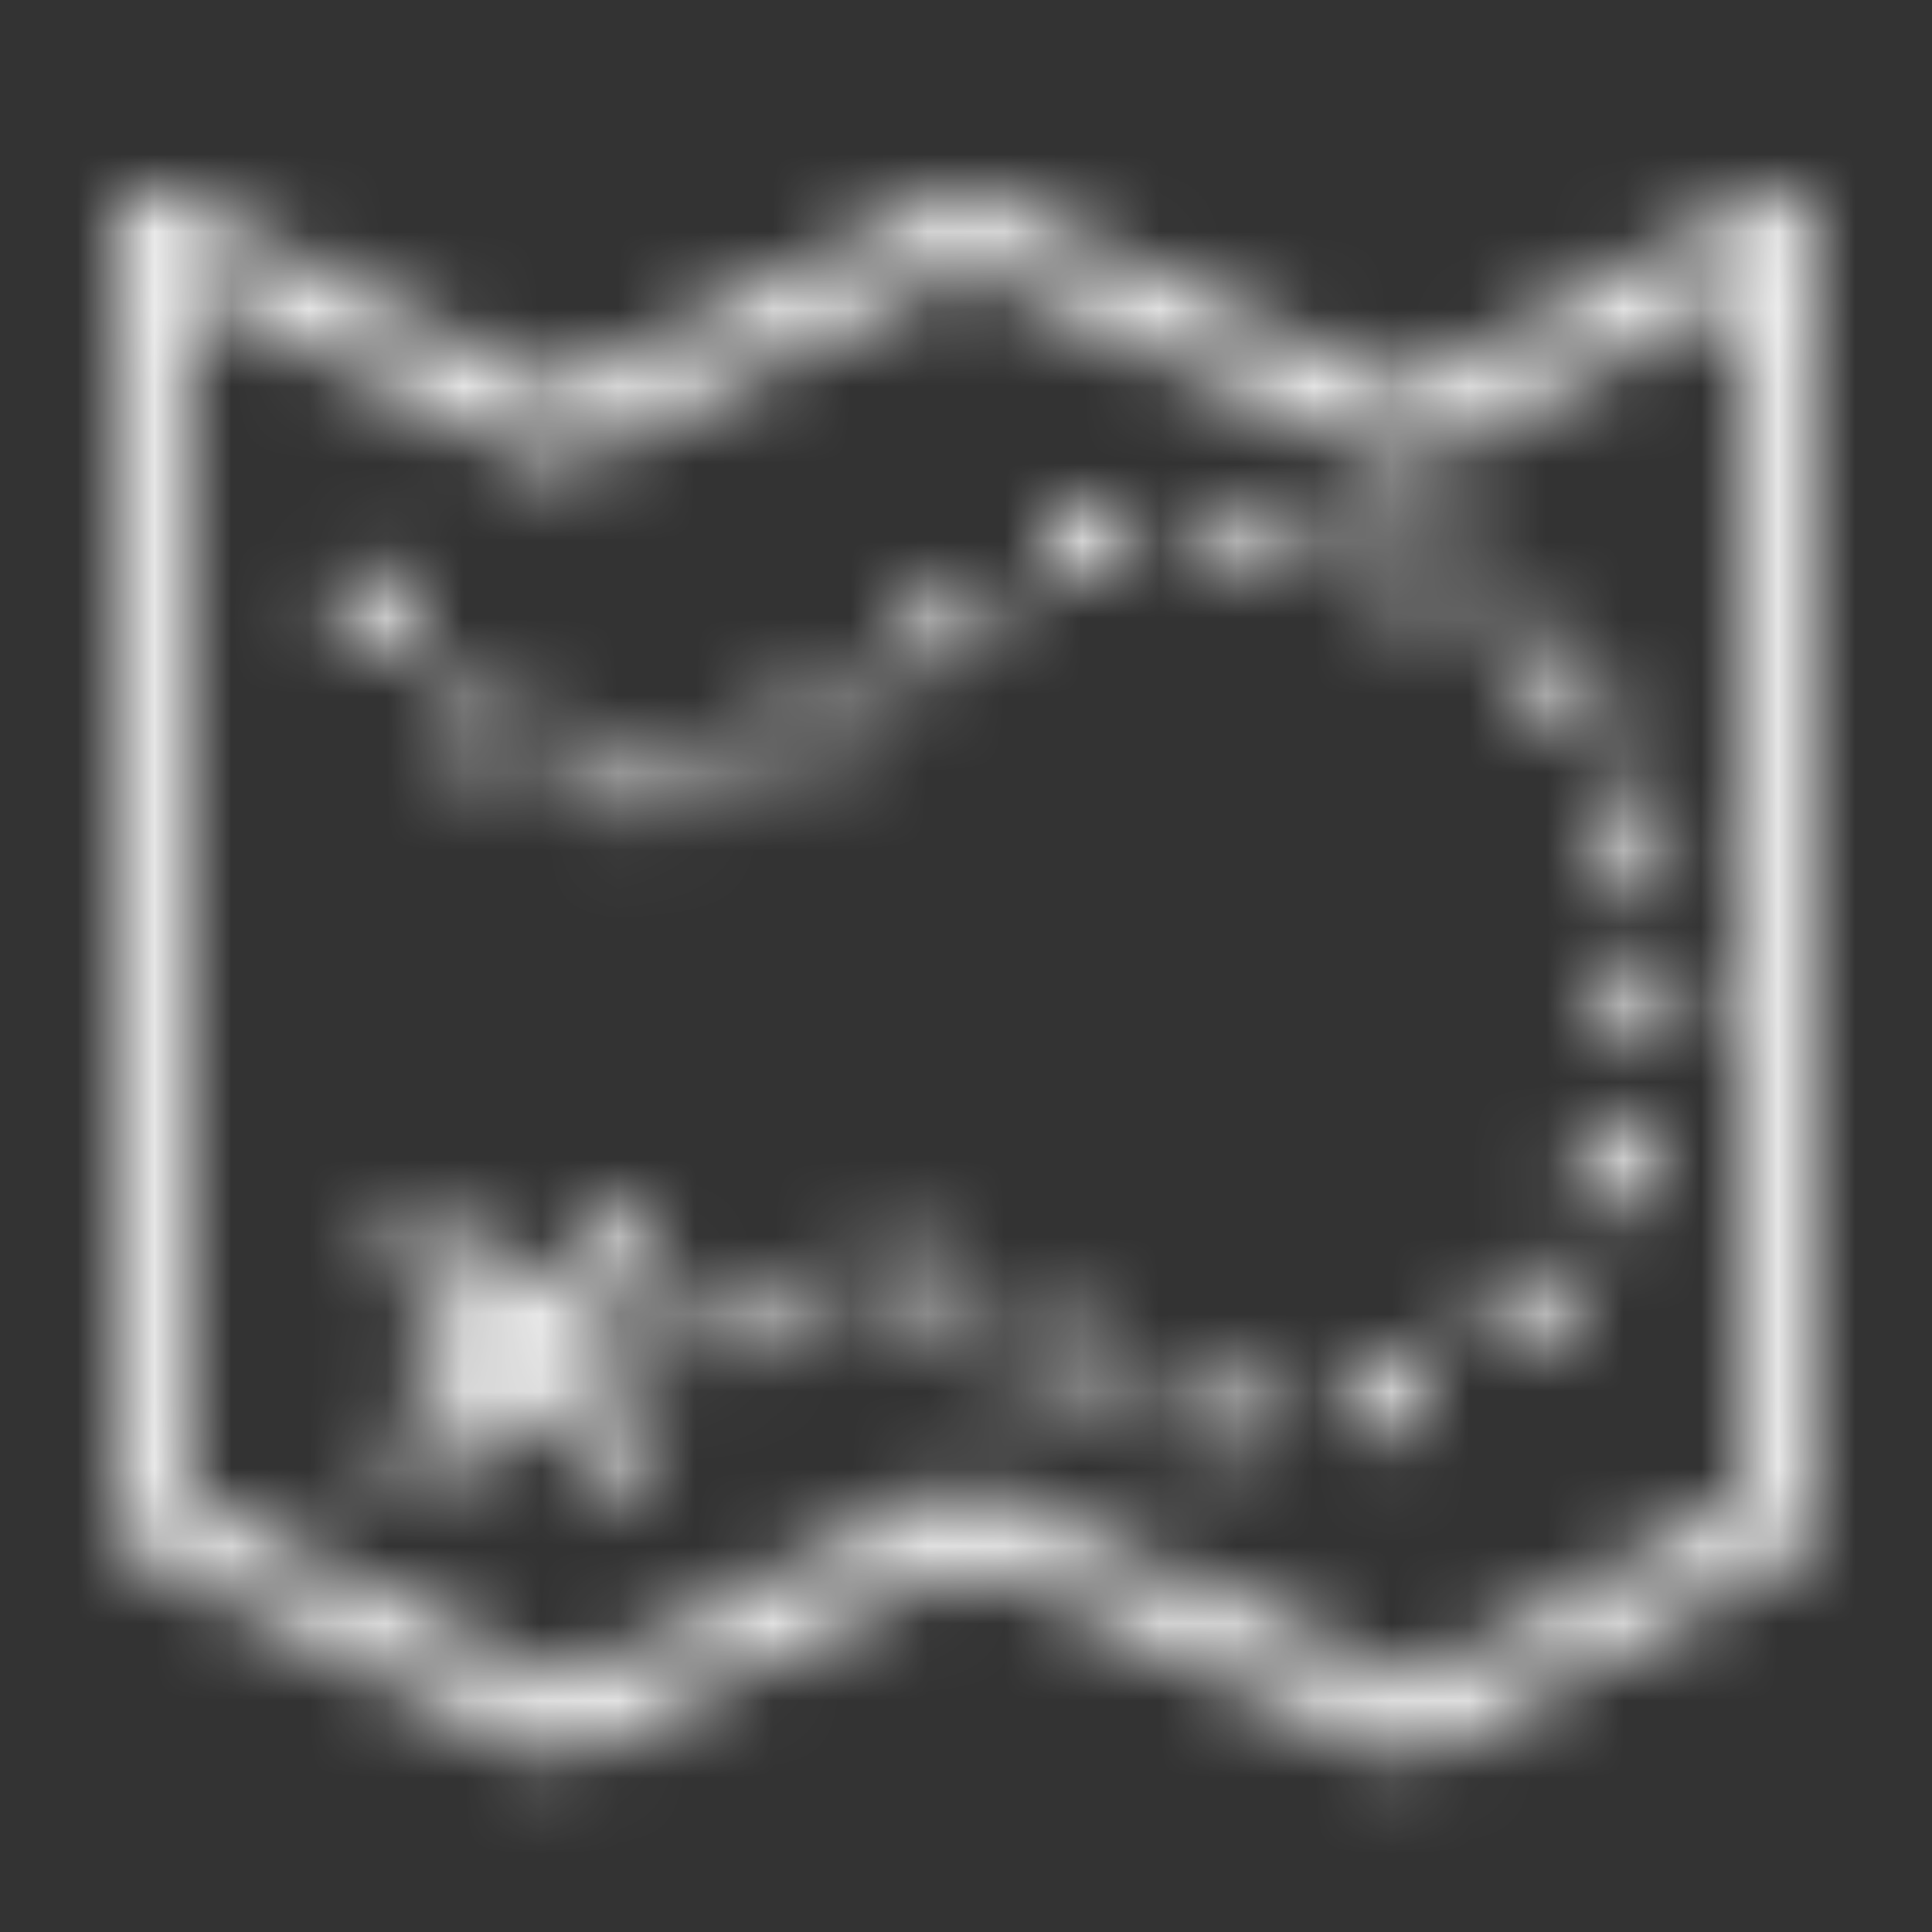 <?xml version="1.0" encoding="UTF-8"?>
<svg width="25px" height="25px" viewBox="0 0 25 25" version="1.1" xmlns="http://www.w3.org/2000/svg" xmlns:xlink="http://www.w3.org/1999/xlink">
    <rect x="0" y="0" width="25" height="25" fill="#333333" stroke="none"/>
    <!-- Generator: Sketch 45.1 (43504) - http://www.bohemiancoding.com/sketch -->
    <title>icons/geocaching</title>
    <desc>Created with Sketch.</desc>
    <defs>
        <path d="M0.385,0.003 C0.164,0.031 -0.002,0.22 1.342482e-05,0.443 L1.342482e-05,17.163 C-0.001,17.333 0.095,17.488 0.248,17.562 L5.528,20.202 C5.649,20.261 5.791,20.261 5.913,20.202 L11.014,17.645 L16.541,20.202 C16.665,20.257 16.807,20.252 16.926,20.188 L21.766,17.548 C21.909,17.473 21.999,17.325 22,17.163 L22,0.443 C21.999,0.29 21.917,0.148 21.785,0.069 C21.653,-0.01 21.49,-0.014 21.354,0.058 L16.706,2.588 L11.179,0.045 C11.061,-0.01 10.925,-0.01 10.808,0.045 L5.72,2.588 L0.633,0.045 C0.556,0.007 0.47,-0.007 0.385,0.003 Z M11.014,0.925 L16.541,3.482 C16.665,3.537 16.807,3.532 16.926,3.468 L21.12,1.186 L21.12,16.902 L16.706,19.308 L11.179,16.765 C11.061,16.71 10.925,16.71 10.808,16.765 L5.72,19.308 L0.88,16.888 L0.88,1.158 L5.528,3.482 C5.649,3.541 5.791,3.541 5.913,3.482 L11.014,0.925 Z M12.746,4.005 L12.581,4.046 L12.568,4.046 L12.54,4.06 L12.279,4.156 L12.265,4.17 L12.238,4.17 L11.99,4.486 L12.1,4.871 L12.471,5.008 L12.581,4.981 L12.609,4.967 L12.623,4.967 L12.788,4.898 L12.829,4.898 L12.843,4.885 L12.939,4.871 L13.241,4.61 L13.228,4.225 L12.898,4.005 L12.746,4.005 Z M14.63,4.018 L14.273,4.156 L14.163,4.541 L14.41,4.857 L14.561,4.898 L14.685,4.898 L14.713,4.898 L14.974,4.94 L15.345,4.816 L15.469,4.431 L15.235,4.115 L15.098,4.073 L14.809,4.032 L14.795,4.032 L14.781,4.032 L14.63,4.018 Z M16.885,4.5 L16.5,4.555 L16.308,4.885 L16.459,5.256 L16.596,5.338 L16.789,5.407 L16.954,5.49 L17.353,5.476 L17.573,5.16 L17.463,4.788 L17.339,4.692 L17.133,4.596 L17.105,4.582 L17.091,4.582 L16.885,4.5 Z M3.218,4.816 L2.86,4.981 L2.791,5.38 L2.86,5.517 L3.121,5.861 L3.465,6.04 L3.823,5.875 L3.891,5.49 L3.823,5.338 L3.561,4.995 L3.218,4.816 Z M10.821,5.105 L10.684,5.173 L10.326,5.435 L10.161,5.792 L10.34,6.15 L10.725,6.205 L10.863,6.136 L11.22,5.875 L11.385,5.517 L11.206,5.16 L10.821,5.105 Z M18.508,5.668 L18.178,5.888 L18.164,6.287 L18.246,6.411 L18.274,6.438 L18.425,6.617 L18.439,6.645 L18.494,6.7 L18.838,6.892 L19.195,6.713 L19.264,6.328 L19.195,6.191 L19.14,6.095 L19.126,6.081 L19.113,6.081 L18.92,5.847 L18.92,5.833 L18.906,5.82 L18.879,5.806 L18.508,5.668 Z M9.089,6.383 L8.951,6.438 L8.566,6.672 L8.36,7.002 L8.498,7.373 L8.869,7.483 L9.02,7.428 L9.405,7.195 L9.611,6.865 L9.474,6.493 L9.089,6.383 Z M4.565,6.438 L4.276,6.713 L4.331,7.112 L4.441,7.222 L4.799,7.47 L5.198,7.538 L5.473,7.263 L5.418,6.865 L5.308,6.755 L4.95,6.507 L4.565,6.438 Z M7.109,7.195 L6.93,7.208 L6.724,7.208 L6.366,7.373 L6.284,7.772 L6.545,8.061 L6.696,8.088 L6.916,8.088 L6.944,8.088 L6.971,8.088 L7.191,8.075 L7.521,7.855 L7.563,7.47 L7.26,7.208 L7.109,7.195 Z M19.745,7.621 L19.346,7.662 L19.14,7.992 L19.154,8.143 L19.195,8.267 L19.195,8.295 L19.25,8.556 L19.484,8.858 L19.883,8.845 L20.116,8.528 L20.116,8.377 L20.048,8.088 L20.048,8.075 L20.048,8.061 L20.006,7.923 L19.745,7.621 Z M19.676,9.793 L19.374,10.041 L19.346,10.192 L19.333,10.577 L19.333,10.605 L19.47,10.976 L19.841,11.086 L20.158,10.852 L20.199,10.701 L20.213,10.673 L20.213,10.66 L20.213,10.646 L20.226,10.233 L20.061,9.876 L19.676,9.793 Z M19.443,11.938 L19.085,12.117 L19.016,12.255 L18.961,12.42 L18.948,12.461 L18.879,12.626 L18.906,13.011 L19.236,13.231 L19.608,13.093 L19.69,12.956 L19.773,12.763 L19.786,12.75 L19.786,12.722 L19.855,12.502 L19.786,12.117 L19.443,11.938 Z M3.864,13.203 C3.7,13.233 3.566,13.353 3.52,13.513 C3.473,13.674 3.521,13.846 3.644,13.96 L4.648,14.963 L3.644,15.967 C3.531,16.08 3.487,16.245 3.528,16.399 C3.569,16.553 3.69,16.674 3.844,16.715 C3.999,16.757 4.163,16.713 4.276,16.6 L5.28,15.596 L6.284,16.6 C6.397,16.713 6.561,16.757 6.716,16.715 C6.87,16.674 6.991,16.553 7.032,16.399 C7.073,16.245 7.029,16.08 6.916,15.967 L5.913,14.963 L6.916,13.96 C7.058,13.827 7.097,13.618 7.011,13.444 C6.926,13.27 6.736,13.172 6.545,13.203 C6.446,13.214 6.354,13.258 6.284,13.327 L5.28,14.331 L4.276,13.327 C4.184,13.229 4.053,13.178 3.919,13.19 C3.9,13.193 3.882,13.198 3.864,13.203 Z M10.024,13.657 L9.653,13.795 L9.543,14.166 L9.763,14.482 L9.914,14.537 L10.189,14.565 L10.216,14.578 L10.258,14.578 L10.285,14.592 L10.67,14.523 L10.849,14.166 L10.67,13.808 L10.519,13.74 L10.423,13.712 L10.395,13.712 L10.368,13.698 L10.024,13.657 Z M18.563,13.891 L18.164,13.905 L18.04,14.001 L17.903,14.166 L17.779,14.29 L17.641,14.661 L17.861,14.991 L18.246,15.018 L18.384,14.936 L18.535,14.771 L18.563,14.757 L18.576,14.743 L18.714,14.578 L18.81,14.193 L18.563,13.891 Z M8.236,14.056 L8.085,14.097 L7.686,14.29 L7.453,14.606 L7.563,14.991 L7.92,15.128 L8.071,15.087 L8.47,14.895 L8.704,14.578 L8.608,14.193 L8.236,14.056 Z M11.811,14.537 L11.55,14.826 L11.633,15.211 L11.756,15.321 L11.853,15.376 L11.866,15.376 L12.141,15.541 L12.54,15.555 L12.788,15.252 L12.691,14.867 L12.581,14.771 L12.306,14.62 L12.293,14.606 L12.21,14.565 L11.811,14.537 Z M16.61,15.101 L16.459,15.128 L16.17,15.238 L16.156,15.238 L16.129,15.252 L16.074,15.252 L15.785,15.513 L15.799,15.898 L16.129,16.118 L16.294,16.105 L16.376,16.091 L16.39,16.091 L16.418,16.077 L16.748,15.953 L17.023,15.678 L16.954,15.293 L16.61,15.101 Z M14.08,15.321 L13.695,15.445 L13.571,15.816 L13.791,16.132 L13.929,16.187 L14.286,16.256 L14.314,16.256 L14.341,16.256 L14.41,16.256 L14.781,16.105 L14.864,15.72 L14.616,15.417 L14.465,15.376 L14.438,15.376 L14.08,15.321 Z" id="path-1"></path>
    </defs>
    <g id="Symbols" stroke="none" stroke-width="1" fill="none" fill-rule="evenodd">
        <g id="icons/geocaching">
            <rect id="Rectangle" x="0" y="0" width="25" height="25"></rect>
            <g id="colors/green" transform="translate(1.5, 2.5)">
                <mask id="mask-2" fill="white">
                    <use xlink:href="#path-1"></use>
                </mask>
                <g id="Mask" fill-rule="nonzero"></g>
                <g mask="url(#mask-2)" id="Rectangle" fill="#FFFFFF">
                    <g transform="translate(-0.957, -1.913)">
                        <rect x="0" y="0" width="24" height="24"></rect>
                    </g>
                </g>
            </g>
        </g>
    </g>
</svg>
